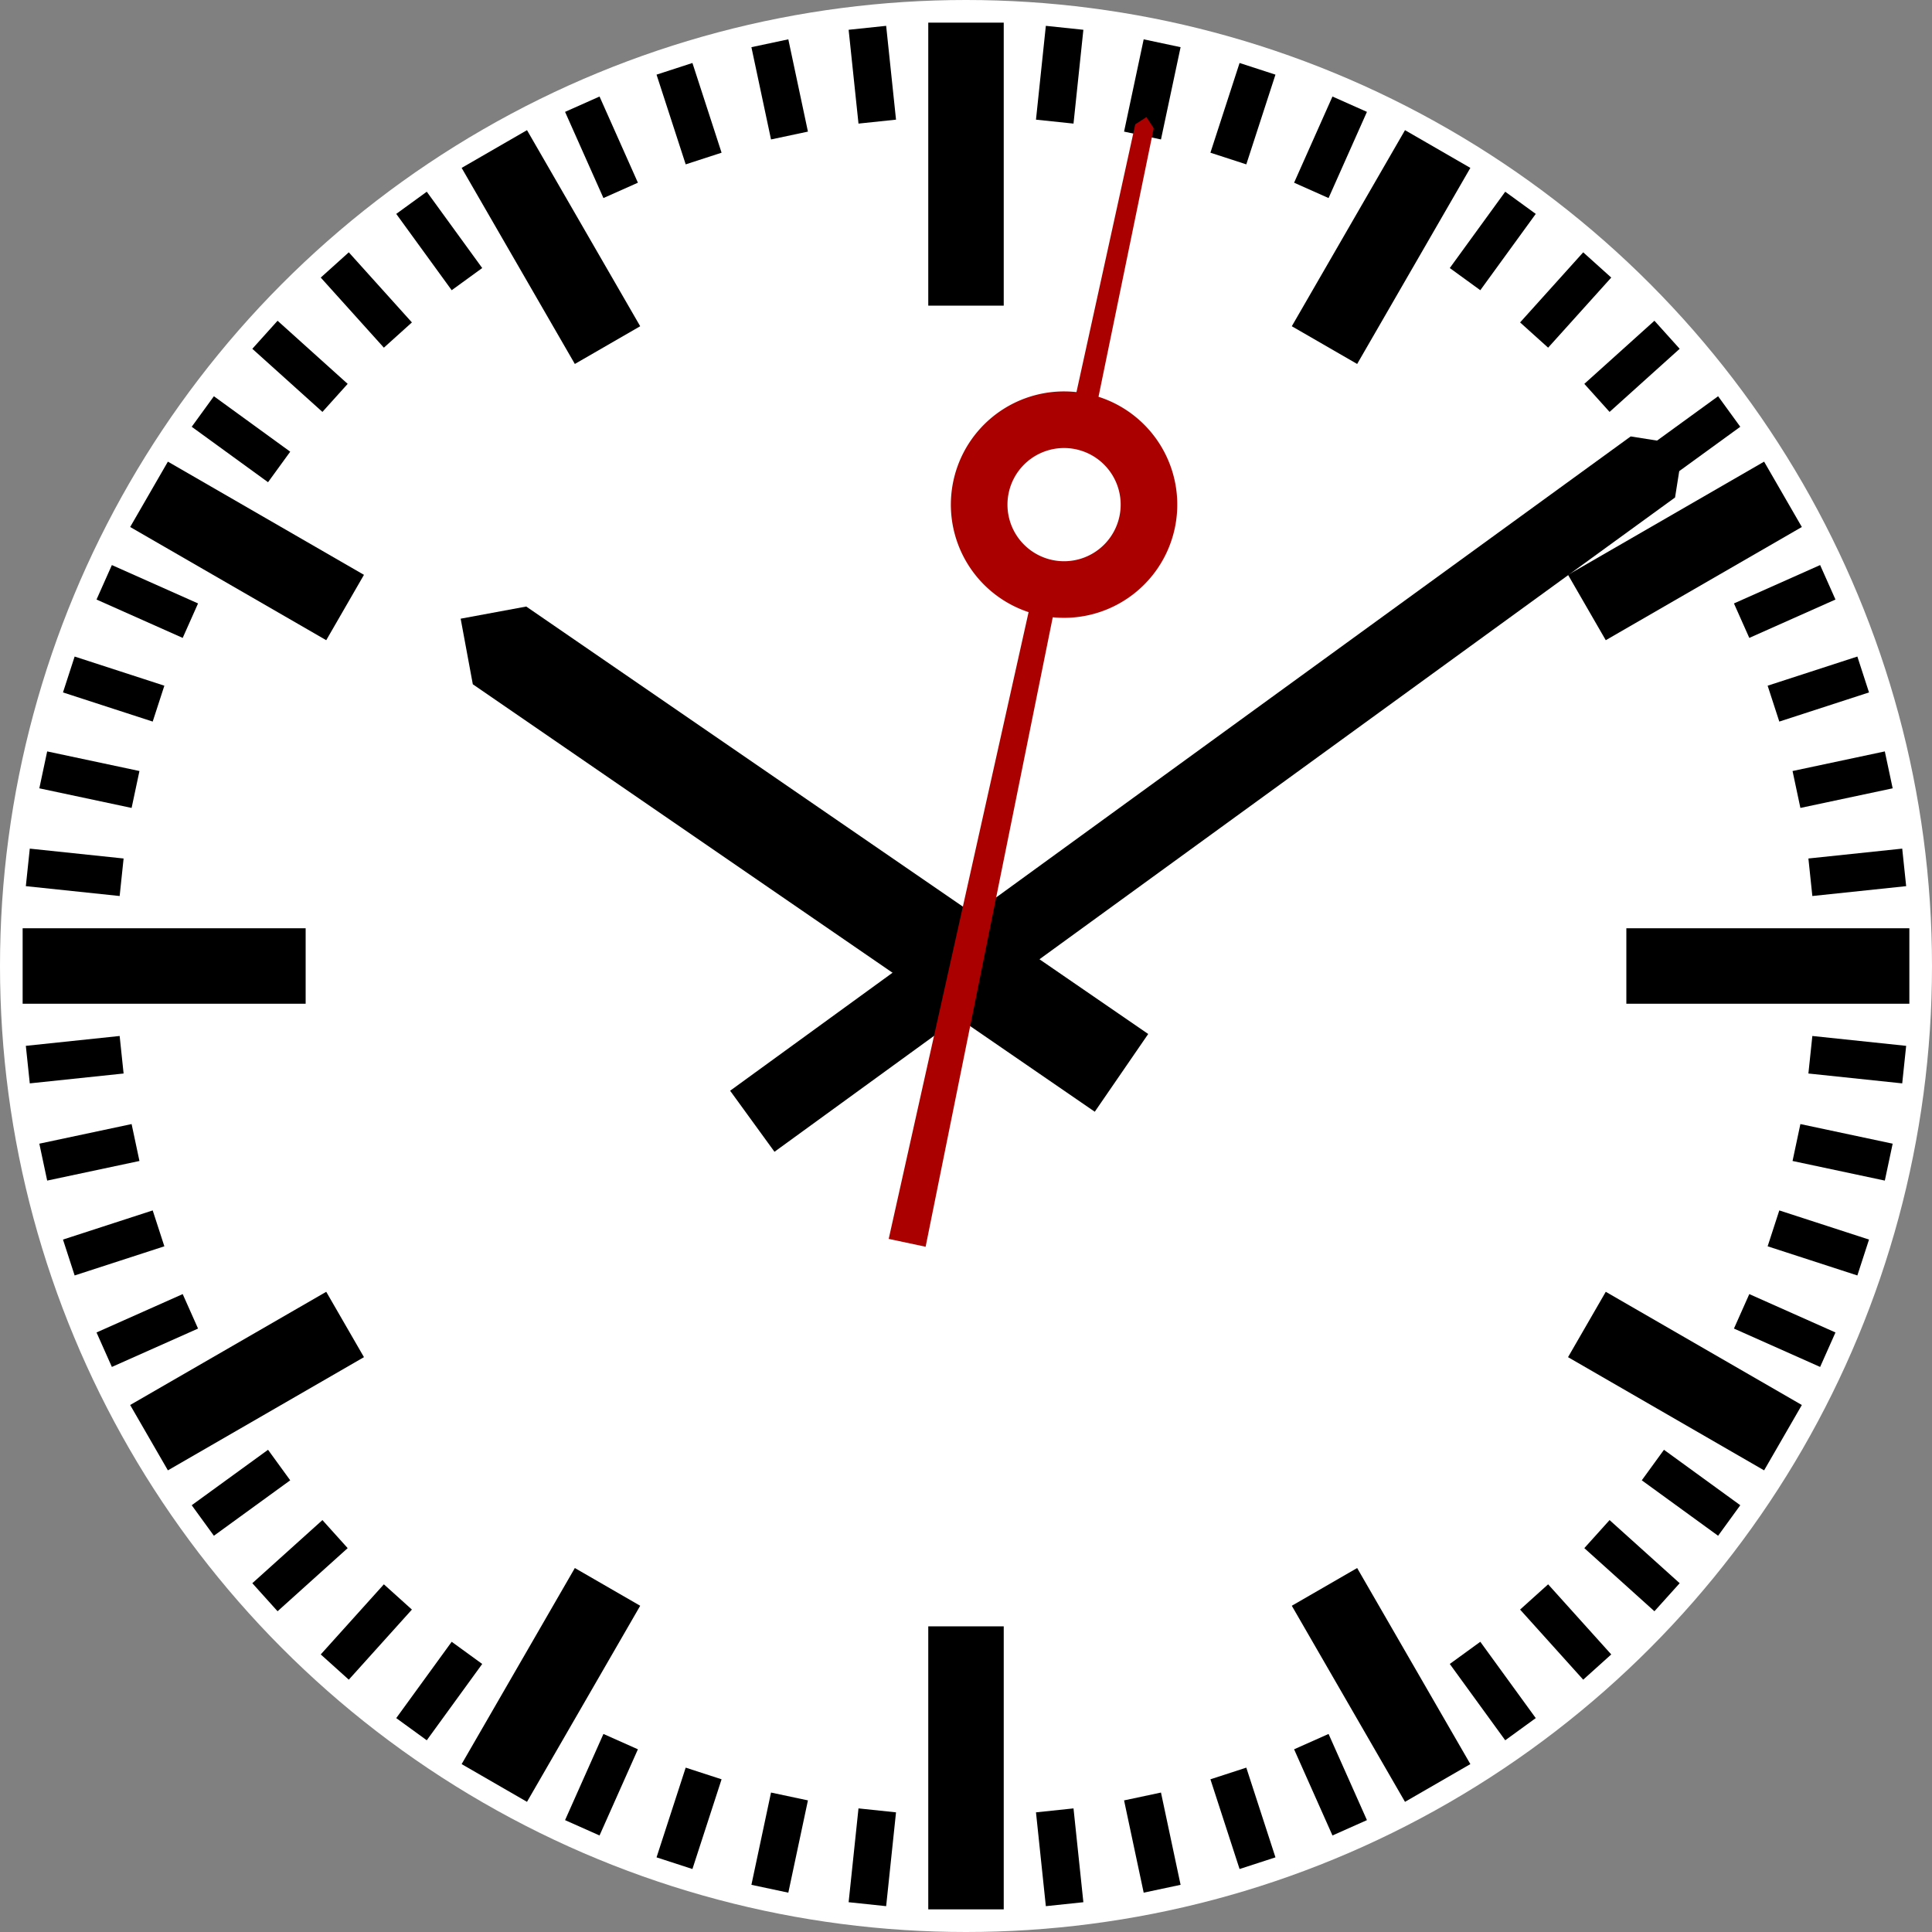 <?xml version="1.0" encoding="UTF-8"?>
<svg xmlns="http://www.w3.org/2000/svg" xmlns:xlink="http://www.w3.org/1999/xlink" viewBox="-1024 -1024 2048 2048" width="600" height="600">
  <rect x="-1024" y="-1024" width="2048" height="2048" fill="#808080" stroke="none"/>
  <title>Swiss Railway Clock</title>
  <style type="text/css">
    .bg {stroke: none; fill: white;}
    .fc {stroke: none; fill: black;}
    .h1 {stroke: none; fill: black;}
    .h2 {stroke: none; fill: #aa0000;}
  </style>
  <defs>
    <path id="mark1" d="M -20,-1000 l 40,0 0,100 -40,0 z"></path>
    <path id="mark2" d="M -40,-1000 l 80,0 0,240 -80,0 z"></path>
    <path id="mark3" d="M -40,-1000 l 80,0 0,300 -80,0 z"></path>
    <path id="handh" d="M -50,-600  l 50,-50 50,50 0,800  -100,0 z"></path>
    <path id="handm" d="M -40,-900  l 40,-40 40,40 0,1180 -80,0  z"></path>
    <g id="hands">
      <path d="M -10,-910 l  10,-10 10,10 2,300 -24,0 z                M -13,-390 l  26,0         7,690 -40,0 z"></path>
      <path d="M   0,-620 a 120,120 0 0 1 0,240                           a 120,120 0 0 1 0,-240 z                M   0,-560 a  60,60  0 0 0 0,120                           a  60,60  0 0 0 0,-120 z"></path>
    </g>
    <g id="face1">
      <use xlink:href="#mark1" transform="rotate(06)"></use>
      <use xlink:href="#mark1" transform="rotate(12)"></use>
      <use xlink:href="#mark1" transform="rotate(18)"></use>
      <use xlink:href="#mark1" transform="rotate(24)"></use>
    </g>
    <g id="face2">
      <use xlink:href="#face1"></use>
      <use xlink:href="#face1" transform="rotate(30)"></use>
      <use xlink:href="#face1" transform="rotate(60)"></use>
      <use xlink:href="#mark3"></use>
      <use xlink:href="#mark2" transform="rotate(30)"></use>
      <use xlink:href="#mark2" transform="rotate(60)"></use>
    </g>
    <g id="face">
      <use xlink:href="#face2"></use>
      <use xlink:href="#face2" transform="rotate(90)"></use>
      <use xlink:href="#face2" transform="rotate(180)"></use>
      <use xlink:href="#face2" transform="rotate(270)"></use>
    </g>
  </defs>
  <circle class="bg" r="1024"></circle>
  <use xlink:href="#face" class="fc"></use>
  <use xlink:href="#handh" class="h1" transform="rotate(304.5)"></use>
  <use xlink:href="#handm" class="h1" transform="rotate(54)"></use>
  <use xlink:href="#hands" class="h2" transform="rotate(12)"></use>
</svg>
